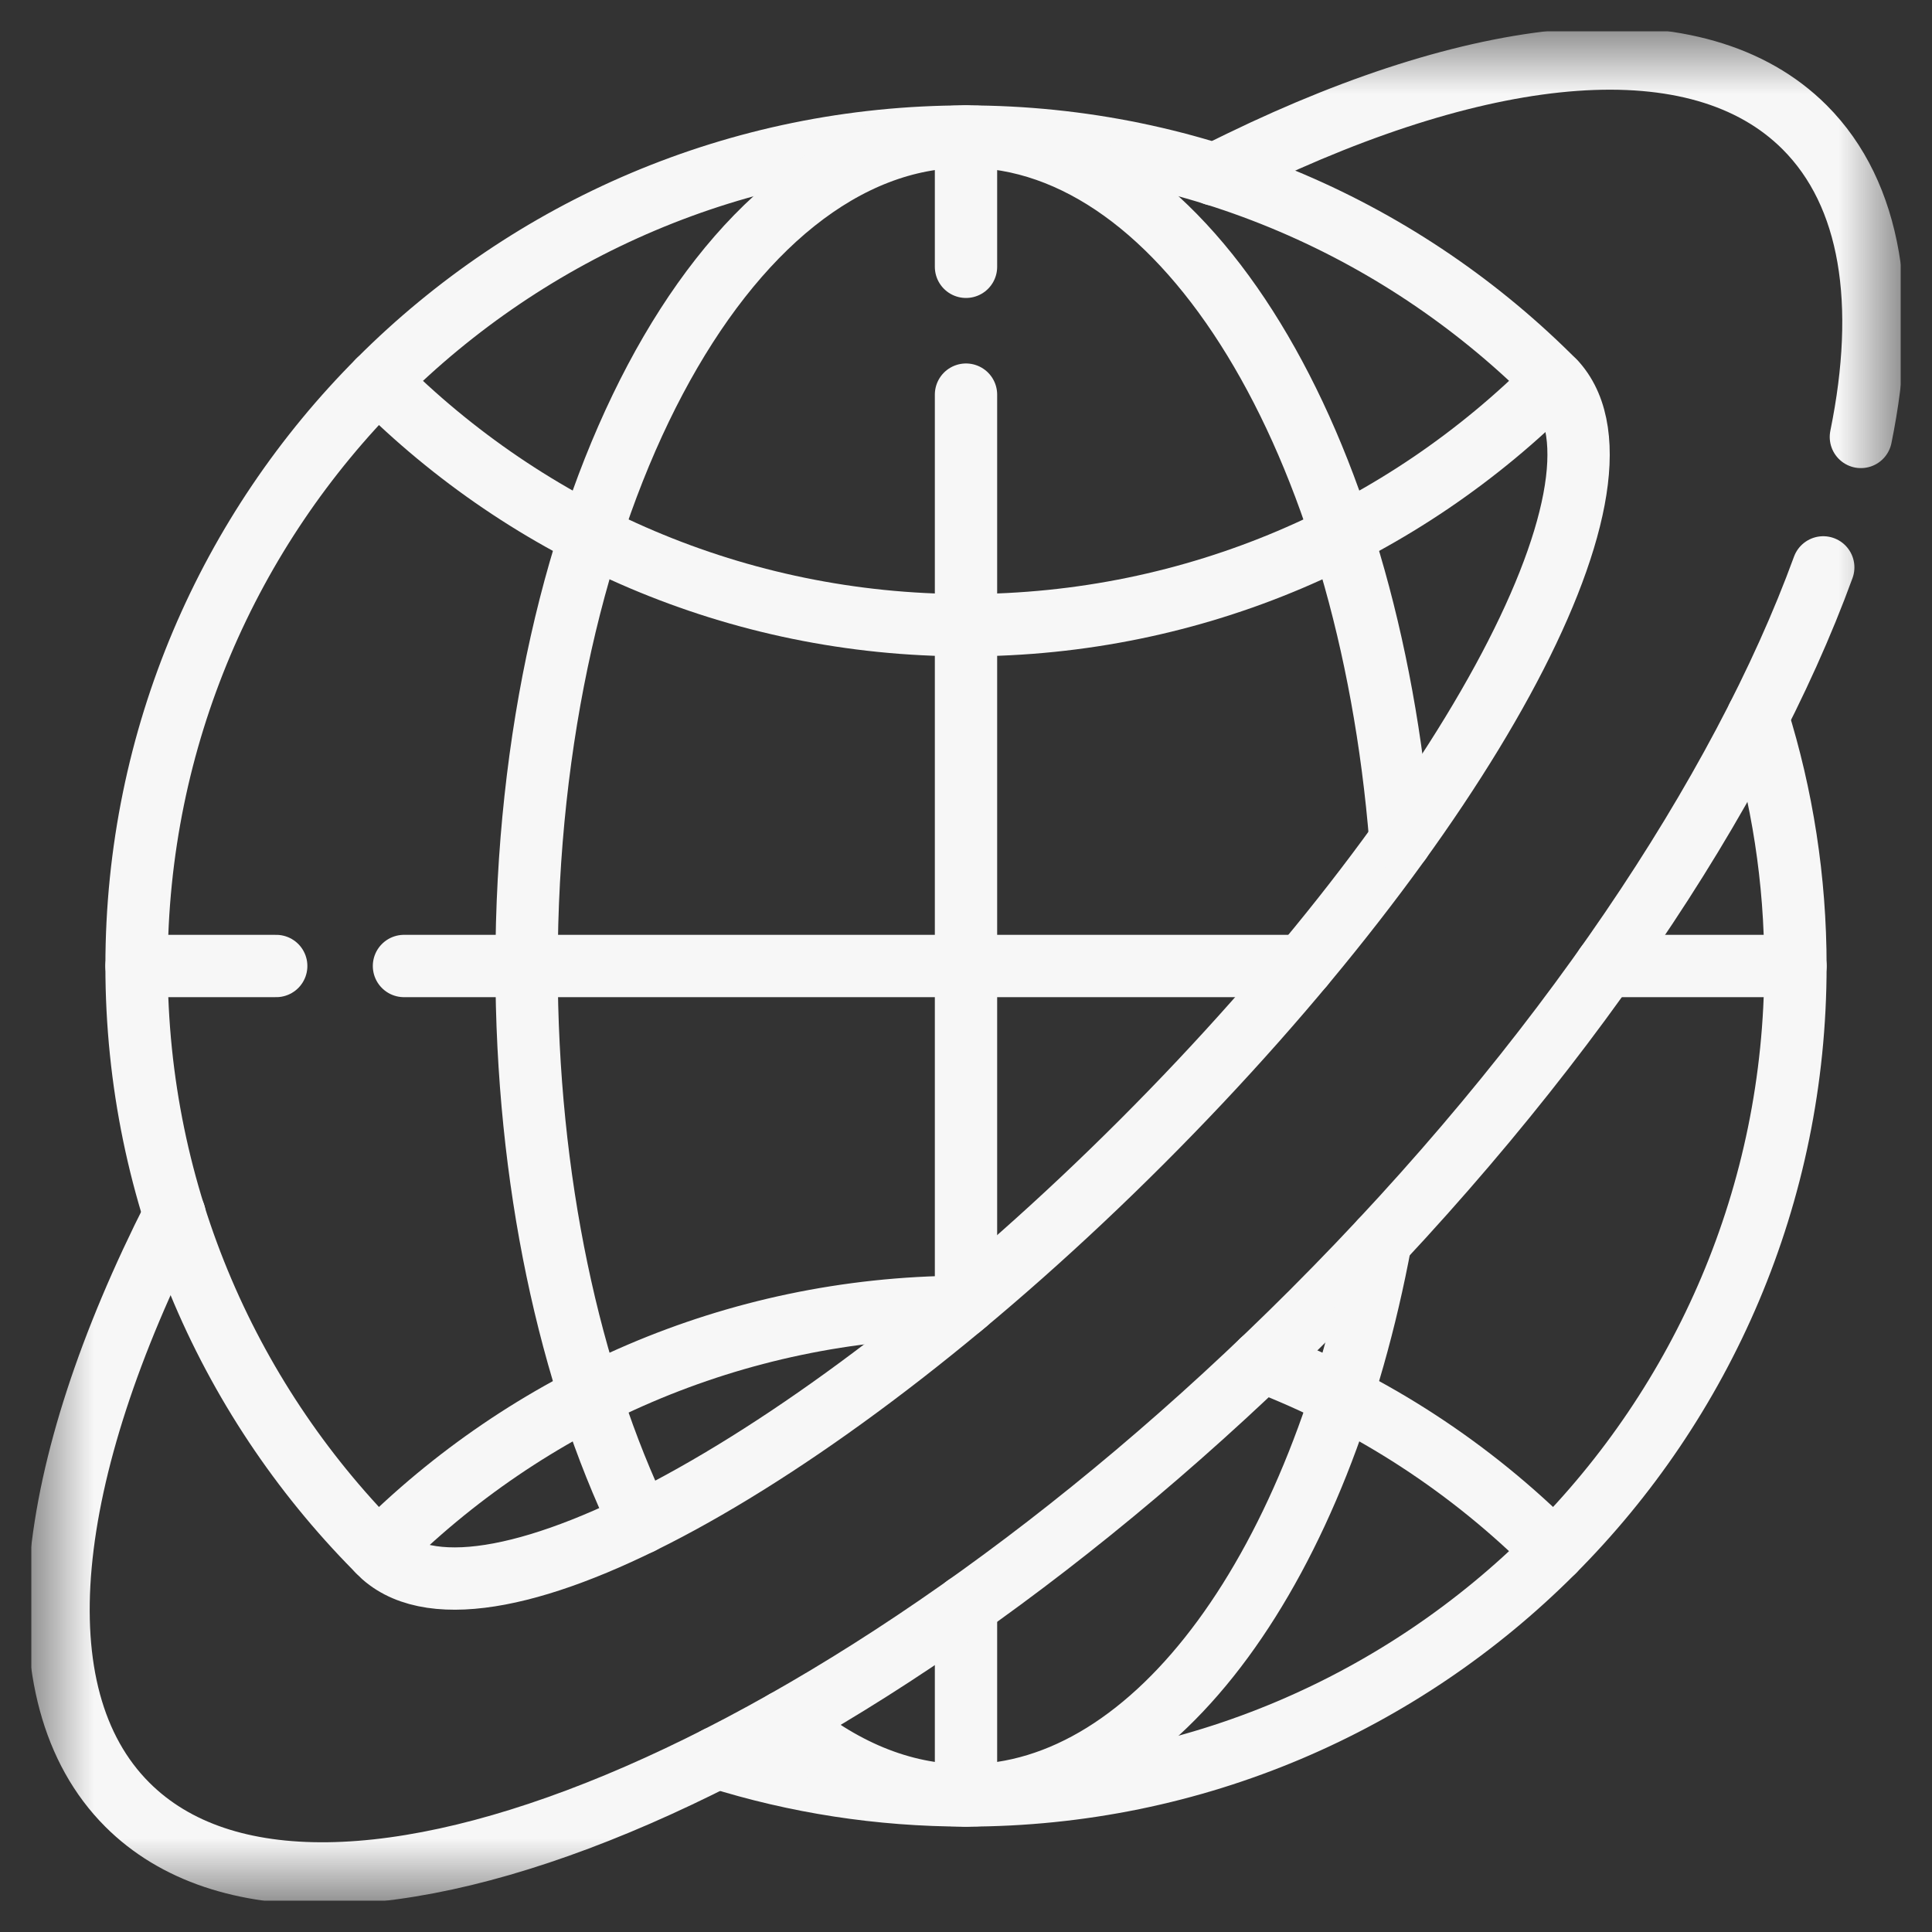 <svg width="31" height="31" viewBox="0 0 31 31" fill="none" xmlns="http://www.w3.org/2000/svg">
<rect x="0" y="0" width="31" height="31" fill="#333333" stroke="none"/>
<g clip-path="url(#clip0_445_3857)">
<mask id="mask0_445_3857" style="mask-type:luminance" maskUnits="userSpaceOnUse" x="0" y="0" width="31" height="31">
<path d="M0.5 0.5H30.5V30.5H0.5V0.5Z" fill="white"/>
</mask>
<g mask="url(#mask0_445_3857)">
<path d="M11.509 28.2C12.769 28.596 14.11 28.809 15.5 28.809C22.851 28.809 28.809 22.851 28.809 15.5C28.809 14.11 28.596 12.769 28.201 11.509M2.191 15.5C2.191 8.15 8.15 2.191 15.5 2.191C19.204 2.191 22.555 3.704 24.968 6.145C26.399 7.778 23.457 13.186 18.322 18.321C13.186 23.457 7.778 26.399 6.146 24.967C3.704 22.555 2.191 19.204 2.191 15.5Z" stroke="#F7F7F7" stroke-miterlimit="10" stroke-linecap="round" stroke-linejoin="round"/>
<path d="M6.067 6.111C8.478 8.533 11.814 10.032 15.5 10.032C19.187 10.032 22.523 8.533 24.933 6.111" stroke="#F7F7F7" stroke-miterlimit="10" stroke-linecap="round" stroke-linejoin="round"/>
<path d="M20.244 21.838C22.021 22.517 23.615 23.565 24.933 24.889" stroke="#F7F7F7" stroke-miterlimit="10" stroke-linecap="round" stroke-linejoin="round"/>
<path d="M6.067 24.889C8.461 22.484 11.768 20.989 15.424 20.969" stroke="#F7F7F7" stroke-miterlimit="10" stroke-linecap="round" stroke-linejoin="round"/>
<path d="M6.482 15.5H20.906" stroke="#F7F7F7" stroke-miterlimit="10" stroke-linecap="round" stroke-linejoin="round"/>
<path d="M2.191 15.5H4.432" stroke="#F7F7F7" stroke-miterlimit="10" stroke-linecap="round" stroke-linejoin="round"/>
<path d="M15.5 28.809V25.765" stroke="#F7F7F7" stroke-miterlimit="10" stroke-linecap="round" stroke-linejoin="round"/>
<path d="M15.5 4.281V2.191" stroke="#F7F7F7" stroke-miterlimit="10" stroke-linecap="round" stroke-linejoin="round"/>
<path d="M15.5 20.906V6.332" stroke="#F7F7F7" stroke-miterlimit="10" stroke-linecap="round" stroke-linejoin="round"/>
<path d="M19.489 2.801C19.629 2.73 19.767 2.661 19.905 2.595C23.859 0.676 27.251 0.337 28.957 2.043C30.034 3.121 30.296 4.872 29.859 7.011" stroke="#F7F7F7" stroke-miterlimit="10" stroke-linecap="round" stroke-linejoin="round"/>
<path d="M2.802 19.487C0.703 23.619 0.277 27.191 2.043 28.957C5.109 32.022 13.619 28.483 21.051 21.051C25.061 17.041 27.938 12.717 29.255 9.104" stroke="#F7F7F7" stroke-miterlimit="10" stroke-linecap="round" stroke-linejoin="round"/>
<path d="M22.471 13.489C21.957 7.093 19.032 2.191 15.5 2.191C11.606 2.191 8.449 8.149 8.449 15.5C8.449 18.942 9.141 22.078 10.277 24.441" stroke="#F7F7F7" stroke-miterlimit="10" stroke-linecap="round" stroke-linejoin="round"/>
<path d="M12.586 27.623C13.474 28.385 14.461 28.809 15.5 28.809C18.576 28.809 21.191 25.092 22.155 19.909" stroke="#F7F7F7" stroke-miterlimit="10" stroke-linecap="round" stroke-linejoin="round"/>
<path d="M25.766 15.5H28.809" stroke="#F7F7F7" stroke-miterlimit="10" stroke-linecap="round" stroke-linejoin="round"/>
</g>
</g>
<defs>
<clipPath id="clip0_445_3857">
<rect width="30" height="30" fill="white" transform="translate(0.5 0.5)"/>
</clipPath>
</defs>
</svg>
